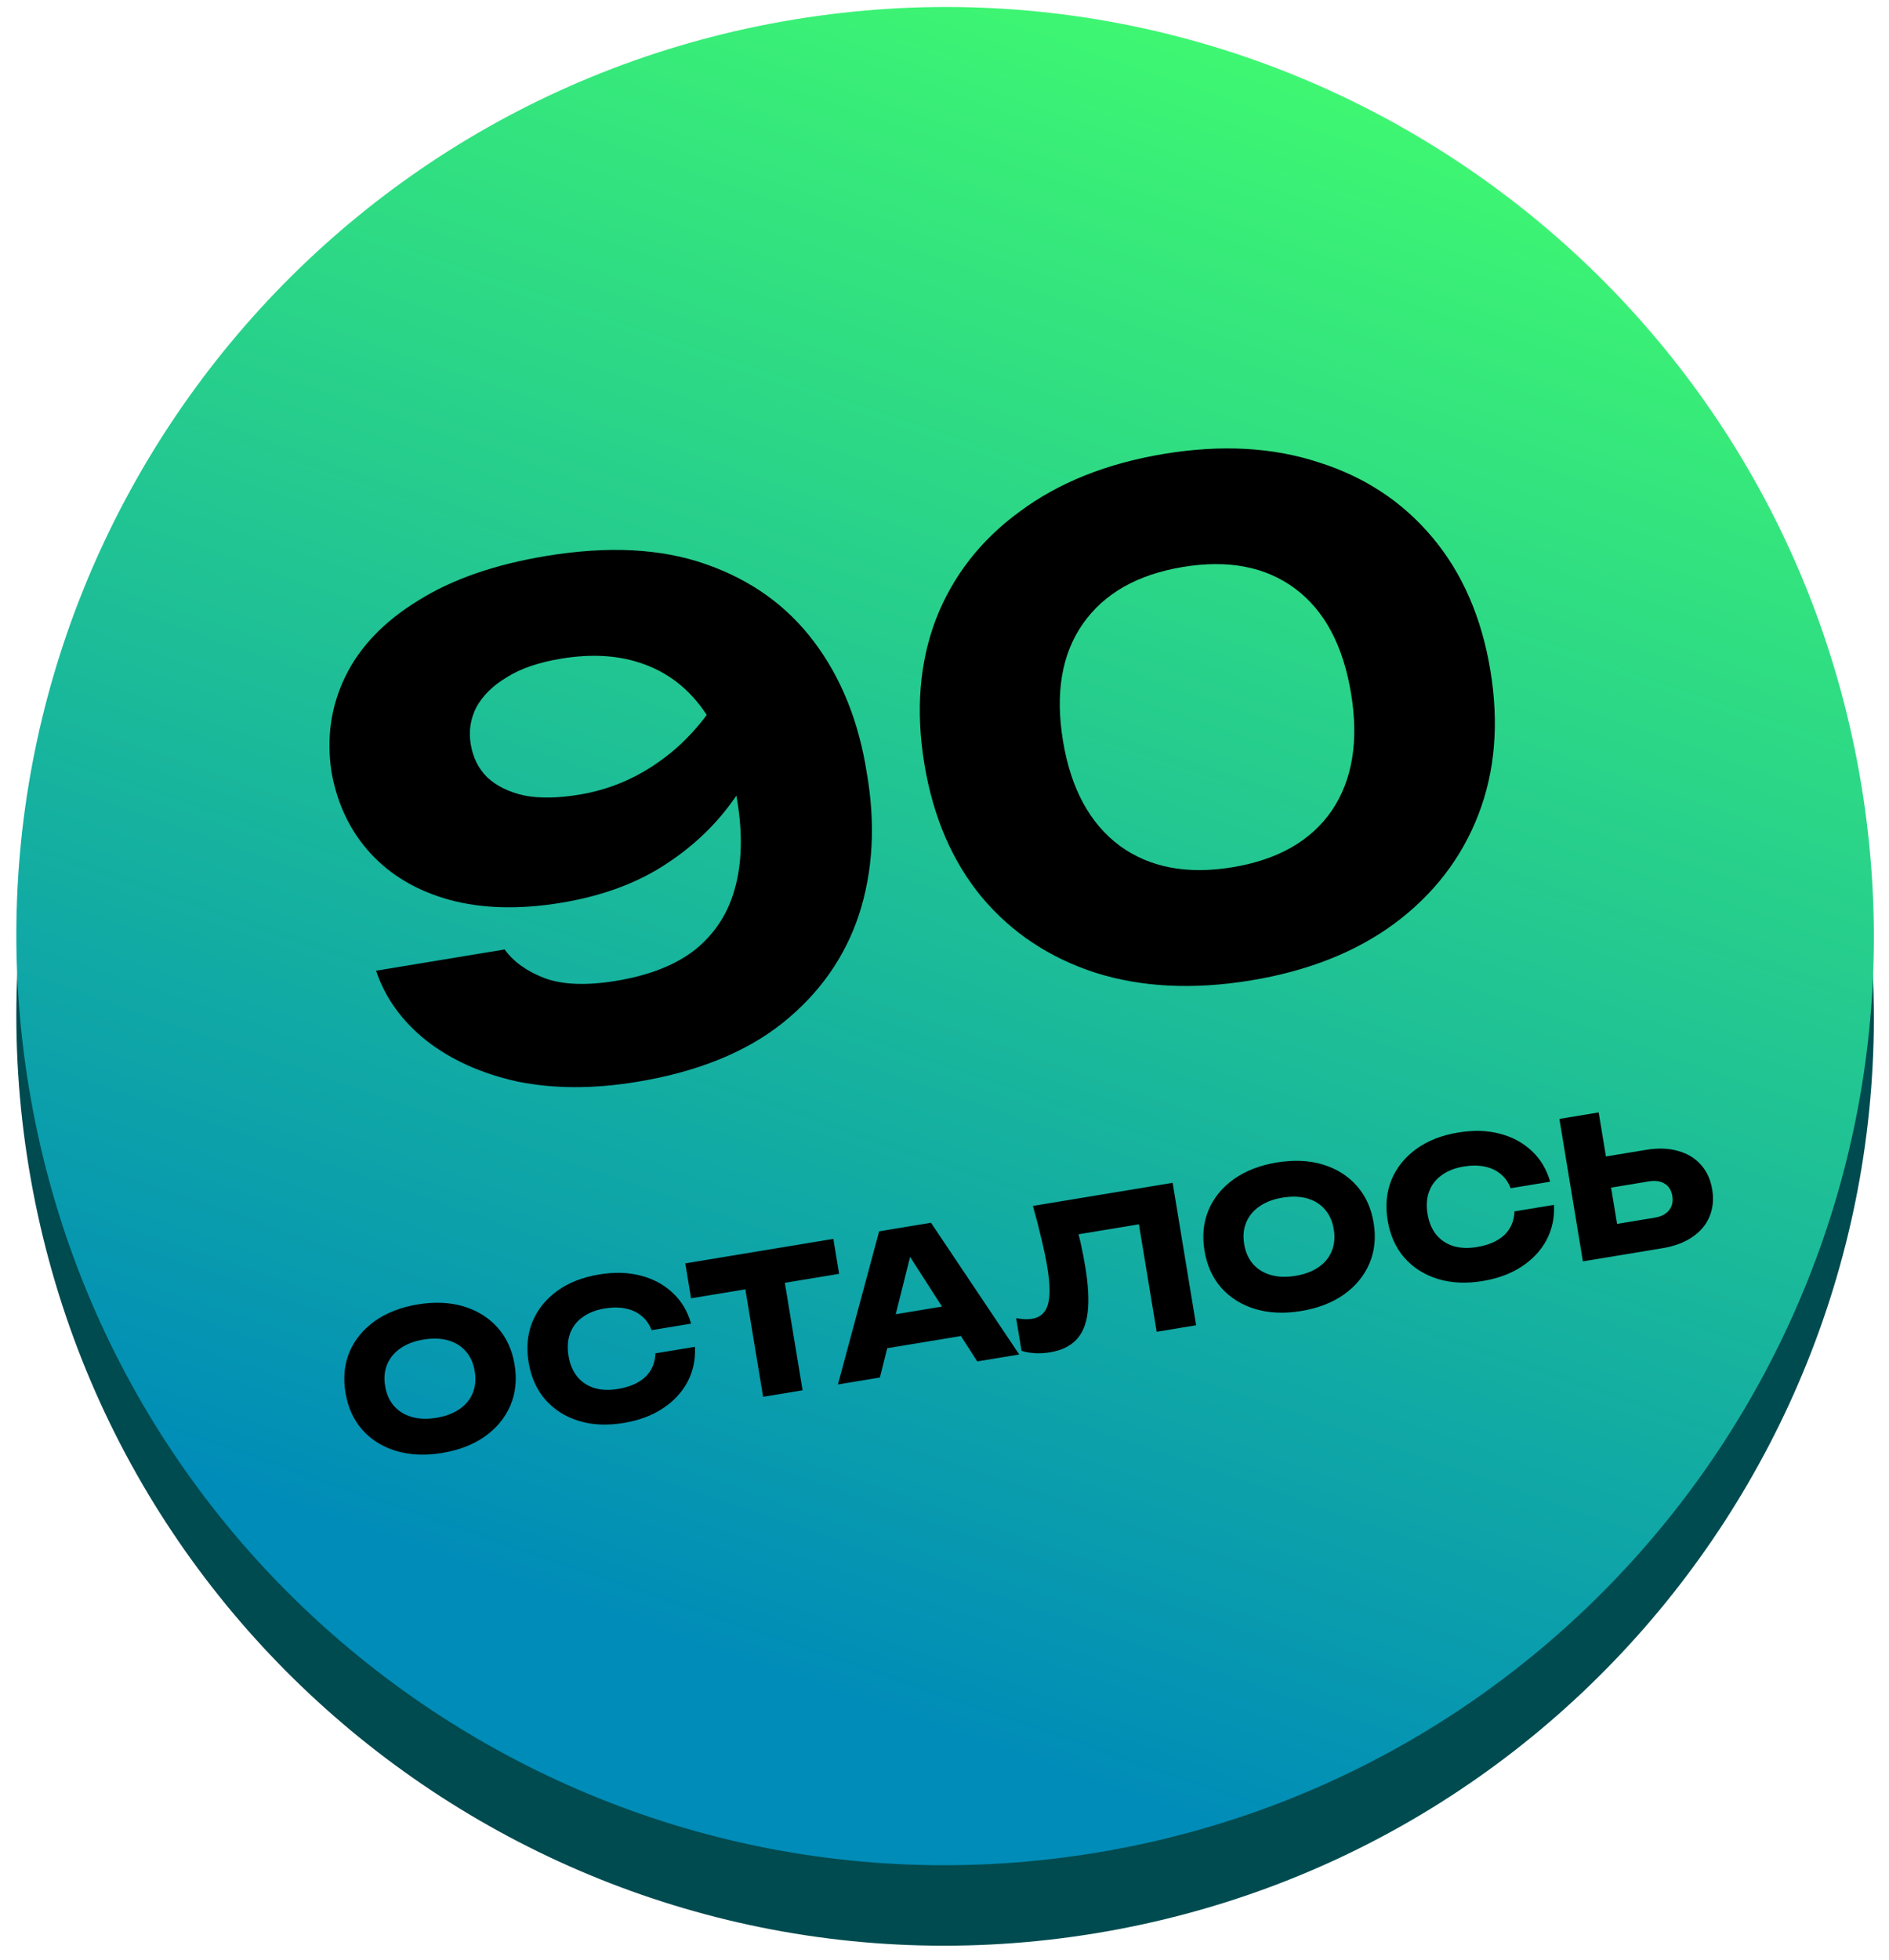 <?xml version="1.0" encoding="UTF-8"?> <svg xmlns="http://www.w3.org/2000/svg" width="108" height="112" viewBox="0 0 108 112" fill="none"> <path d="M106.417 49.449C111.195 78.379 91.616 105.705 62.686 110.483C33.756 115.262 6.43 95.683 1.652 66.753C-3.127 37.822 16.452 10.496 45.382 5.718C74.312 0.94 101.638 20.518 106.417 49.449Z" fill="#004B50"></path> <path d="M106.417 44.849C111.195 73.779 91.616 101.105 62.686 105.884C33.756 110.662 6.43 91.083 1.652 62.153C-3.127 33.223 16.452 5.897 45.382 1.118C74.312 -3.66 101.638 15.919 106.417 44.849Z" fill="url(#paint0_linear_536_44)"></path> <path d="M36.425 61.828C33.936 62.239 31.656 62.234 29.583 61.812C27.532 61.36 25.796 60.58 24.374 59.47C22.978 58.357 22.02 57.026 21.501 55.478L28.851 54.264C29.363 54.97 30.125 55.516 31.137 55.903C32.175 56.285 33.541 56.336 35.234 56.056C37.158 55.738 38.678 55.131 39.795 54.235C40.908 53.314 41.651 52.15 42.025 50.744C42.42 49.309 42.461 47.642 42.148 45.743C41.805 43.666 41.183 41.976 40.283 40.676C39.383 39.375 38.232 38.471 36.831 37.965C35.456 37.454 33.87 37.347 32.074 37.644C30.792 37.856 29.757 38.211 28.97 38.71C28.178 39.183 27.6 39.753 27.236 40.419C26.897 41.081 26.789 41.784 26.912 42.528C27.039 43.298 27.355 43.931 27.858 44.428C28.388 44.92 29.09 45.265 29.966 45.463C30.838 45.635 31.89 45.62 33.121 45.416C34.763 45.145 36.268 44.527 37.637 43.563C39.032 42.595 40.216 41.306 41.188 39.696L44.187 41.098C43.68 42.816 42.889 44.409 41.814 45.878C40.761 47.316 39.434 48.537 37.834 49.539C36.234 50.541 34.318 51.227 32.086 51.595C29.7 51.989 27.57 51.933 25.694 51.426C23.844 50.914 22.341 50.029 21.184 48.771C20.027 47.513 19.284 45.962 18.953 44.12C18.657 42.166 18.922 40.343 19.75 38.652C20.577 36.96 21.96 35.52 23.898 34.33C25.832 33.114 28.274 32.263 31.224 31.776C34.764 31.191 37.807 31.347 40.353 32.244C42.925 33.137 44.987 34.615 46.54 36.677C48.093 38.74 49.098 41.236 49.556 44.164C50.064 47.084 49.917 49.783 49.114 52.261C48.307 54.714 46.844 56.787 44.726 58.48C42.629 60.145 39.862 61.26 36.425 61.828Z" fill="black"></path> <path d="M71.533 56.029C68.25 56.572 65.288 56.428 62.648 55.599C60.003 54.745 57.827 53.299 56.12 51.262C54.439 49.221 53.349 46.687 52.849 43.66C52.349 40.633 52.566 37.883 53.502 35.409C54.463 32.931 56.06 30.875 58.294 29.242C60.523 27.582 63.28 26.481 66.563 25.939C69.821 25.401 72.76 25.561 75.379 26.42C78.019 27.249 80.192 28.681 81.899 30.719C83.606 32.756 84.709 35.288 85.209 38.315C85.709 41.342 85.479 44.094 84.518 46.572C83.557 49.05 81.961 51.118 79.732 52.778C77.524 54.407 74.791 55.491 71.533 56.029ZM70.466 49.565C73.056 49.137 74.947 48.06 76.138 46.335C77.325 44.584 77.693 42.349 77.244 39.63C76.791 36.886 75.723 34.888 74.041 33.637C72.359 32.387 70.222 31.975 67.631 32.403C65.04 32.831 63.136 33.91 61.92 35.639C60.704 37.369 60.322 39.606 60.775 42.35C61.224 45.07 62.305 47.065 64.017 48.337C65.725 49.584 67.875 49.993 70.466 49.565Z" fill="black"></path> <path d="M25.282 83.038C24.32 83.197 23.444 83.16 22.654 82.926C21.872 82.691 21.226 82.288 20.716 81.719C20.213 81.148 19.891 80.439 19.751 79.593C19.612 78.746 19.688 77.972 19.981 77.269C20.281 76.565 20.763 75.977 21.428 75.502C22.101 75.027 22.918 74.71 23.88 74.551C24.85 74.391 25.725 74.429 26.508 74.664C27.29 74.899 27.936 75.301 28.446 75.871C28.956 76.441 29.282 77.149 29.421 77.995C29.561 78.842 29.481 79.617 29.181 80.32C28.881 81.024 28.399 81.613 27.734 82.087C27.069 82.561 26.251 82.878 25.282 83.038ZM24.95 81.031C25.478 80.943 25.919 80.778 26.273 80.533C26.627 80.289 26.877 79.984 27.025 79.618C27.18 79.25 27.219 78.835 27.142 78.372C27.066 77.909 26.895 77.528 26.63 77.23C26.373 76.93 26.037 76.722 25.624 76.605C25.211 76.487 24.74 76.472 24.212 76.559C23.691 76.645 23.253 76.81 22.9 77.055C22.546 77.299 22.292 77.605 22.137 77.972C21.982 78.34 21.943 78.755 22.02 79.218C22.096 79.681 22.267 80.061 22.532 80.36C22.796 80.658 23.135 80.866 23.549 80.983C23.962 81.101 24.429 81.117 24.95 81.031Z" fill="black"></path> <path d="M39.731 76.973C39.77 77.702 39.627 78.372 39.305 78.983C38.981 79.586 38.507 80.092 37.883 80.5C37.266 80.906 36.524 81.181 35.656 81.325C34.708 81.481 33.85 81.441 33.082 81.204C32.315 80.966 31.679 80.562 31.176 79.991C30.68 79.419 30.363 78.709 30.223 77.863C30.083 77.016 30.156 76.243 30.441 75.541C30.734 74.839 31.206 74.252 31.856 73.78C32.507 73.308 33.306 72.994 34.254 72.838C35.122 72.694 35.913 72.716 36.628 72.903C37.35 73.088 37.962 73.418 38.464 73.893C38.965 74.36 39.314 74.945 39.512 75.648L37.255 76.021C37.125 75.686 36.935 75.416 36.686 75.212C36.436 75.001 36.13 74.858 35.768 74.784C35.414 74.709 35.016 74.708 34.575 74.781C34.068 74.864 33.646 75.031 33.308 75.28C32.969 75.521 32.73 75.832 32.592 76.212C32.453 76.584 32.423 77.009 32.502 77.487C32.581 77.964 32.747 78.36 32.999 78.675C33.251 78.983 33.577 79.201 33.977 79.328C34.376 79.448 34.828 79.466 35.335 79.382C35.776 79.309 36.153 79.184 36.465 79.006C36.785 78.827 37.03 78.597 37.199 78.316C37.368 78.035 37.46 77.712 37.473 77.345L39.731 76.973Z" fill="black"></path> <path d="M42.447 72.677L44.705 72.305L45.886 79.457L43.629 79.83L42.447 72.677ZM39.18 72.203L47.645 70.804L47.975 72.801L39.51 74.2L39.18 72.203Z" fill="black"></path> <path d="M49.982 77.175L49.683 75.362L55.294 74.435L55.593 76.248L49.982 77.175ZM53.227 69.882L58.272 77.411L55.873 77.807L51.583 71.135L52.234 71.028L50.306 78.727L47.907 79.123L50.264 70.372L53.227 69.882Z" fill="black"></path> <path d="M59.055 68.92L67.043 67.6L68.387 75.74L66.13 76.113L64.947 68.95L66.135 69.802L60.644 70.709L61.464 69.804C61.601 70.272 61.717 70.725 61.811 71.163C61.905 71.593 61.984 72.004 62.048 72.394C62.22 73.436 62.267 74.302 62.187 74.992C62.107 75.674 61.889 76.2 61.534 76.571C61.179 76.942 60.679 77.18 60.035 77.287C59.753 77.334 59.47 77.35 59.185 77.338C58.908 77.324 58.648 77.278 58.404 77.2L58.096 75.333C58.435 75.403 58.738 75.416 59.006 75.372C59.476 75.294 59.777 75.025 59.909 74.565C60.048 74.103 60.038 73.388 59.878 72.418C59.8 71.948 59.691 71.424 59.551 70.845C59.418 70.265 59.253 69.623 59.055 68.92Z" fill="black"></path> <path d="M74.396 74.926C73.433 75.085 72.558 75.048 71.768 74.814C70.986 74.579 70.34 74.176 69.83 73.607C69.326 73.036 69.005 72.327 68.865 71.48C68.725 70.634 68.802 69.859 69.095 69.157C69.395 68.453 69.877 67.864 70.542 67.39C71.214 66.915 72.032 66.598 72.994 66.439C73.963 66.279 74.839 66.316 75.621 66.552C76.403 66.787 77.05 67.189 77.56 67.759C78.07 68.329 78.395 69.037 78.535 69.883C78.675 70.73 78.595 71.505 78.295 72.208C77.995 72.912 77.512 73.501 76.847 73.975C76.183 74.449 75.365 74.766 74.396 74.926ZM74.064 72.918C74.592 72.831 75.033 72.665 75.387 72.421C75.74 72.177 75.991 71.872 76.139 71.505C76.293 71.138 76.333 70.723 76.256 70.26C76.18 69.796 76.009 69.416 75.744 69.118C75.487 68.818 75.151 68.61 74.738 68.492C74.325 68.375 73.854 68.36 73.326 68.447C72.805 68.533 72.367 68.698 72.014 68.942C71.66 69.186 71.406 69.492 71.251 69.86C71.096 70.227 71.057 70.643 71.133 71.106C71.21 71.569 71.381 71.949 71.645 72.248C71.91 72.546 72.249 72.754 72.663 72.871C73.076 72.989 73.543 73.004 74.064 72.918Z" fill="black"></path> <path d="M88.845 68.86C88.883 69.59 88.741 70.26 88.419 70.871C88.095 71.474 87.621 71.98 86.997 72.388C86.38 72.794 85.638 73.069 84.769 73.213C83.822 73.369 82.964 73.329 82.196 73.091C81.429 72.854 80.793 72.45 80.29 71.879C79.794 71.307 79.477 70.597 79.337 69.751C79.197 68.904 79.27 68.13 79.555 67.429C79.848 66.727 80.32 66.14 80.97 65.668C81.621 65.196 82.42 64.882 83.368 64.726C84.236 64.582 85.027 64.604 85.742 64.791C86.464 64.976 87.076 65.306 87.578 65.781C88.079 66.248 88.428 66.833 88.626 67.536L86.369 67.909C86.239 67.574 86.049 67.304 85.8 67.1C85.55 66.889 85.244 66.746 84.882 66.672C84.528 66.597 84.13 66.596 83.689 66.668C83.182 66.752 82.76 66.918 82.422 67.168C82.083 67.409 81.844 67.72 81.706 68.1C81.567 68.472 81.537 68.897 81.616 69.374C81.695 69.852 81.86 70.248 82.113 70.563C82.365 70.871 82.691 71.088 83.091 71.216C83.489 71.335 83.942 71.354 84.449 71.27C84.89 71.197 85.267 71.072 85.579 70.894C85.899 70.715 86.144 70.485 86.313 70.204C86.482 69.923 86.573 69.6 86.587 69.233L88.845 68.86Z" fill="black"></path> <path d="M90.499 72.088L89.155 63.948L91.401 63.577L92.62 70.957L91.444 70.115L94.613 69.591C94.982 69.53 95.253 69.389 95.424 69.167C95.603 68.945 95.666 68.674 95.613 68.356C95.56 68.03 95.413 67.794 95.173 67.648C94.941 67.501 94.64 67.457 94.271 67.518L90.907 68.074L90.613 66.294L94.118 65.715C94.805 65.602 95.415 65.624 95.946 65.781C96.484 65.93 96.917 66.193 97.247 66.57C97.584 66.945 97.799 67.415 97.892 67.979C97.986 68.543 97.934 69.061 97.737 69.532C97.545 69.995 97.219 70.383 96.758 70.697C96.305 71.01 95.734 71.223 95.047 71.337L90.499 72.088Z" fill="black"></path> <defs> <linearGradient id="paint0_linear_536_44" x1="29.45" y1="90.669" x2="63.376" y2="-7.303" gradientUnits="userSpaceOnUse"> <stop stop-color="#008CB8"></stop> <stop offset="1" stop-color="#43FF6C"></stop> </linearGradient> </defs> </svg> 